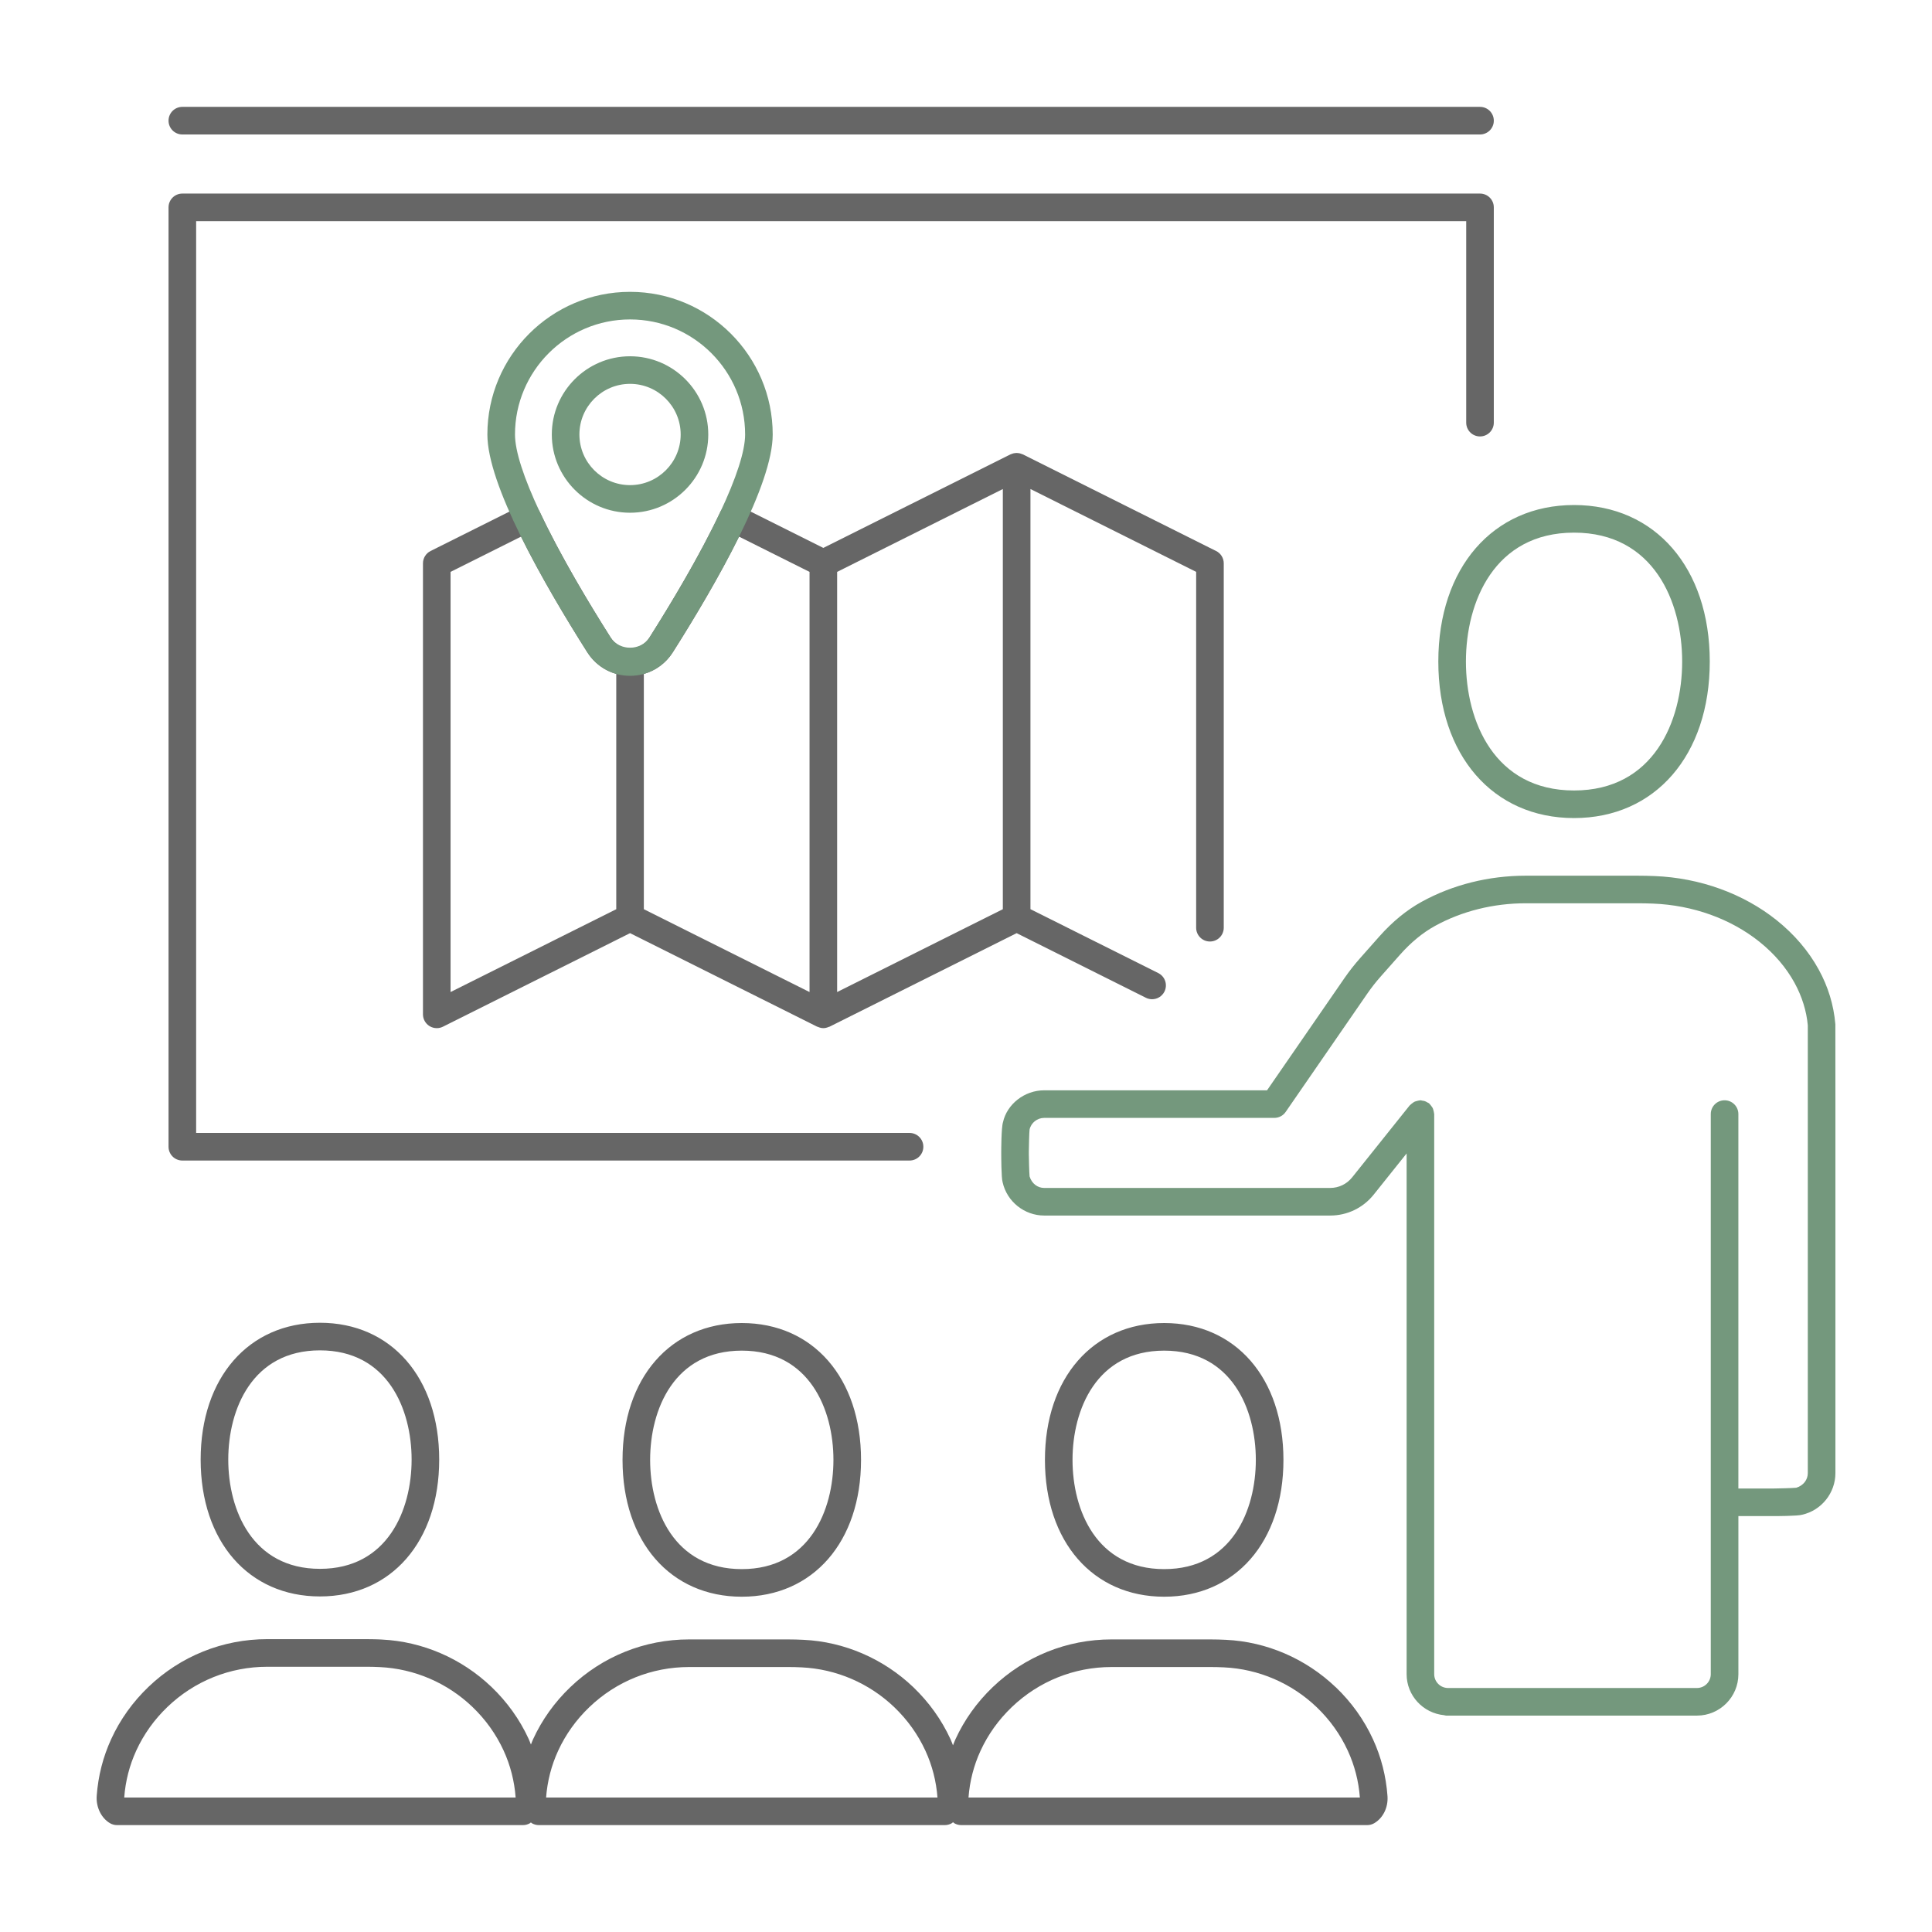 <?xml version="1.0" encoding="UTF-8"?><svg id="a" xmlns="http://www.w3.org/2000/svg" width="140" height="140" viewBox="0 0 140 140"><defs><style>.e{fill:#666;}.f{fill:#74987d;}</style></defs><path class="e" d="M96.789,122.26c-2.168-2.072-5.006-3.292-7.943-3.432-.205-.019-.932-.03-1.142-.03h-7.164c-3.22,0-6.277,1.229-8.608,3.462h0c-1.142,1.095-2.049,2.364-2.696,3.773-.066.144-.118.293-.178.439-.06-.146-.112-.294-.178-.438-.648-1.41-1.556-2.68-2.698-3.775-2.169-2.071-5.007-3.291-7.943-3.431-.205-.019-.932-.03-1.142-.03h-7.164c-3.22,0-6.277,1.229-8.608,3.462h0c-1.142,1.095-2.049,2.364-2.696,3.773-.058.125-.102.255-.155.382-.055-.133-.102-.269-.162-.4-.647-1.41-1.555-2.68-2.698-3.775-2.168-2.072-5.005-3.292-7.942-3.432-.205-.019-.933-.029-1.142-.029h-7.164c-3.221,0-6.278,1.229-8.608,3.461,0,0,0,0,0,0-1.142,1.095-2.049,2.364-2.695,3.773-.596,1.296-.95,2.682-1.054,4.123-.057.814.33,1.61.962,1.98.153.09.328.138.506.138h29.421c.178,0,.352-.047.505-.137.025-.015.044-.04.068-.056.025.016.043.041.069.056.153.09.327.137.505.137h29.423c.178,0,.352-.047.505-.137.033-.019.056-.05.088-.072.031.021.055.052.088.072.153.09.327.137.505.137h29.423c.178,0,.352-.047.505-.137.642-.375,1.02-1.145.962-1.963-.103-1.441-.457-2.828-1.052-4.121-.648-1.41-1.556-2.68-2.698-3.774ZM9.002,130.256c.088-1.19.382-2.336.874-3.406.542-1.18,1.303-2.244,2.262-3.164,1.957-1.874,4.522-2.906,7.226-2.906h7.164c.176,0,.784.005,1.001.024,2.502.119,4.882,1.143,6.7,2.881.96.92,1.721,1.985,2.264,3.166.49,1.067.784,2.213.872,3.405H9.002ZM39.572,130.256c.09-1.186.383-2.324.872-3.387.542-1.18,1.303-2.245,2.262-3.164,1.958-1.874,4.523-2.906,7.226-2.906h7.164c.175,0,.783.006,1,.025,2.502.119,4.883,1.143,6.703,2.881.959.919,1.72,1.984,2.263,3.165.488,1.062.782,2.202.871,3.386h-28.36ZM70.181,130.256c.09-1.186.383-2.324.872-3.387.542-1.18,1.303-2.244,2.262-3.163,1.957-1.875,4.523-2.907,7.226-2.907h7.164c.175,0,.783.006,1,.025,2.503.119,4.884,1.143,6.703,2.881.959.919,1.72,1.984,2.263,3.165.488,1.062.782,2.202.871,3.386h-28.36ZM75.72,105.789c0,5.931,3.473,9.915,8.642,9.915s8.641-3.984,8.641-9.915-3.473-9.917-8.641-9.917-8.642,3.985-8.642,9.917ZM91.002,105.789c0,3.651-1.739,7.915-6.641,7.915s-6.642-4.264-6.642-7.915,1.739-7.917,6.642-7.917,6.641,4.265,6.641,7.917ZM62.394,105.789c0-5.932-3.473-9.917-8.642-9.917s-8.641,3.985-8.641,9.917,3.473,9.915,8.641,9.915,8.642-3.984,8.642-9.915ZM47.111,105.789c0-3.652,1.739-7.917,6.641-7.917s6.642,4.265,6.642,7.917-1.739,7.915-6.642,7.915-6.641-4.264-6.641-7.915ZM31.826,105.768c0-5.931-3.473-9.916-8.642-9.916s-8.644,3.985-8.644,9.916,3.474,9.916,8.644,9.916,8.642-3.985,8.642-9.916ZM16.541,105.768c0-3.651,1.74-7.916,6.644-7.916s6.642,4.265,6.642,7.916-1.739,7.916-6.642,7.916-6.644-4.265-6.644-7.916ZM88.123,39.928l-14.007-7.003c-.025-.012-.052-.017-.078-.027-.041-.016-.081-.032-.123-.043-.039-.01-.079-.015-.119-.021-.043-.005-.084-.01-.127-.01s-.085.005-.127.01c-.04.005-.08.01-.119.021-.042.011-.082.026-.123.043-.026.01-.053.015-.078.027l-13.56,6.779-6.12-3.06c-.241-.12-.52-.137-.774-.051-.255.089-.463.275-.578.52-1.503,3.193-3.617,6.703-5.127,9.085-.312.492-.825.774-1.407.774s-1.095-.282-1.406-.774c-1.509-2.38-3.623-5.887-5.127-9.085-.115-.243-.323-.431-.577-.519-.254-.089-.534-.071-.775.05l-6.568,3.283c-.339.169-.553.516-.553.895v32.682c0,.347.18.668.475.851.16.1.343.149.525.149.153,0,.306-.035.447-.105l13.56-6.779,13.56,6.779c.015.007.032.004.046.011.128.057.263.094.401.094s.273-.038.401-.094c.015-.007.032-.004.046-.011l13.56-6.779,9.367,4.683c.144.071.296.105.446.105.367,0,.721-.202.896-.553.247-.494.047-1.095-.447-1.342l-9.262-4.63v-30.446l12.007,6.003v25.786c0,.553.447,1,1,1s1-.447,1-1v-26.404c0-.379-.214-.725-.553-.895ZM32.649,41.441l5.108-2.554c1.498,3.024,3.406,6.18,4.803,8.382.492.776,1.239,1.325,2.096,1.566v17.049l-12.007,6.003v-30.446ZM46.655,48.835c.856-.241,1.604-.789,2.097-1.565h0c1.397-2.205,3.305-5.361,4.802-8.383l5.108,2.554v30.446l-12.007-6.003v-17.049ZM60.662,41.441l12.007-6.003v30.446l-12.007,6.003v-30.446ZM108.247,15.027v15.599c0,.553-.447,1-1,1s-1-.447-1-1v-14.599H14.213v66.07h51.696c.553,0,1,.447,1,1s-.447,1-1,1H13.213c-.553,0-1-.447-1-1V15.027c0-.553.447-1,1-1h94.034c.553,0,1,.447,1,1ZM12.213,8.744c0-.553.447-1,1-1h94.034c.553,0,1,.447,1,1s-.447,1-1,1H13.213c-.553,0-1-.447-1-1Z"/><path class="f" d="M114.061,59.28c5.883,0,9.835-4.558,9.835-11.342s-3.952-11.342-9.835-11.342-9.835,4.558-9.835,11.342,3.952,11.342,9.835,11.342ZM114.061,38.597c5.783,0,7.835,5.032,7.835,9.342s-2.052,9.342-7.835,9.342-7.835-5.032-7.835-9.342,2.052-9.342,7.835-9.342ZM132.996,74.214c-.118-1.386-.523-2.718-1.207-3.96-.735-1.34-1.761-2.542-3.048-3.574-2.414-1.93-5.563-3.066-8.836-3.197-.225-.017-1.024-.027-1.255-.027h-8.081c-2.687,0-5.295.652-7.542,1.886-1.089.597-2.124,1.444-3.078,2.52l-1.383,1.562c-.408.458-.793.949-1.145,1.458l-5.606,8.125h-16.149c-1.435,0-2.701,1.013-2.986,2.316-.125.384-.126,2.061-.126,2.132v.179c0,.071,0,1.747.101,2.041.311,1.396,1.577,2.408,3.012,2.408h20.723c1.234,0,2.384-.553,3.155-1.518l2.384-2.982v37.734c0,1.559,1.199,2.829,2.721,2.973.048.007.091.029.141.029h18.176c1.656,0,3.003-1.347,3.003-3.002v-11.455h2.582c.071,0,1.747,0,2.041-.101,1.396-.311,2.408-1.577,2.408-3.012v-26.578l-.004-5.957ZM131,106.749c0,.476-.314.898-.834,1.058-.252.027-1.358.055-1.615.055h-2.582v-27.131c0-.553-.447-1-1-1s-1,.447-1,1v40.586c0,.553-.45,1.002-1.003,1.002h-18.035c-.553,0-1.003-.449-1.003-1.002v-40.586c0-.019-.01-.035-.011-.054-.004-.069-.022-.134-.041-.201-.016-.061-.028-.12-.055-.176-.026-.053-.064-.098-.099-.147-.042-.058-.083-.115-.136-.163-.014-.012-.02-.029-.034-.041-.034-.027-.076-.036-.112-.058-.06-.037-.117-.071-.184-.095-.066-.023-.131-.031-.2-.04-.044-.006-.082-.026-.128-.026-.019,0-.036.01-.055.011-.068.004-.131.022-.196.04-.062.017-.124.029-.181.057-.052.025-.096.062-.144.097-.059.043-.116.083-.165.138-.012.014-.029.02-.041.034l-4.165,5.209c-.389.487-.97.767-1.593.767h-20.723c-.476,0-.898-.314-1.058-.834-.027-.252-.055-1.358-.055-1.615v-.179c0-.264.028-1.421.054-1.606.108-.487.554-.842,1.059-.842h16.675c.329,0,.637-.161.823-.432l5.904-8.557c.305-.443.639-.869.994-1.268l1.384-1.563c.8-.902,1.655-1.605,2.543-2.092,1.954-1.073,4.229-1.64,6.58-1.64h8.081c.203,0,.909.007,1.142.023,2.882.116,5.617,1.098,7.699,2.763,1.08.866,1.937,1.867,2.546,2.976.547.996.872,2.062.963,3.082v32.45ZM45.655,21.148c-5.7,0-10.338,4.638-10.338,10.338,0,3.605,3.938,10.573,7.242,15.783.677,1.067,1.834,1.704,3.097,1.704s2.419-.637,3.096-1.704c3.304-5.211,7.241-12.18,7.241-15.783,0-5.7-4.638-10.338-10.338-10.338ZM47.063,46.198c-.626.985-2.189.983-2.813,0-4.405-6.947-6.932-12.31-6.932-14.713,0-4.598,3.74-8.338,8.338-8.338s8.338,3.74,8.338,8.338c0,2.401-2.526,7.765-6.931,14.713ZM45.655,25.817c-3.126,0-5.669,2.543-5.669,5.669s2.543,5.669,5.669,5.669,5.669-2.543,5.669-5.669-2.543-5.669-5.669-5.669ZM45.655,35.154c-2.023,0-3.669-1.646-3.669-3.669s1.646-3.669,3.669-3.669,3.669,1.646,3.669,3.669-1.646,3.669-3.669,3.669Z"/></svg>